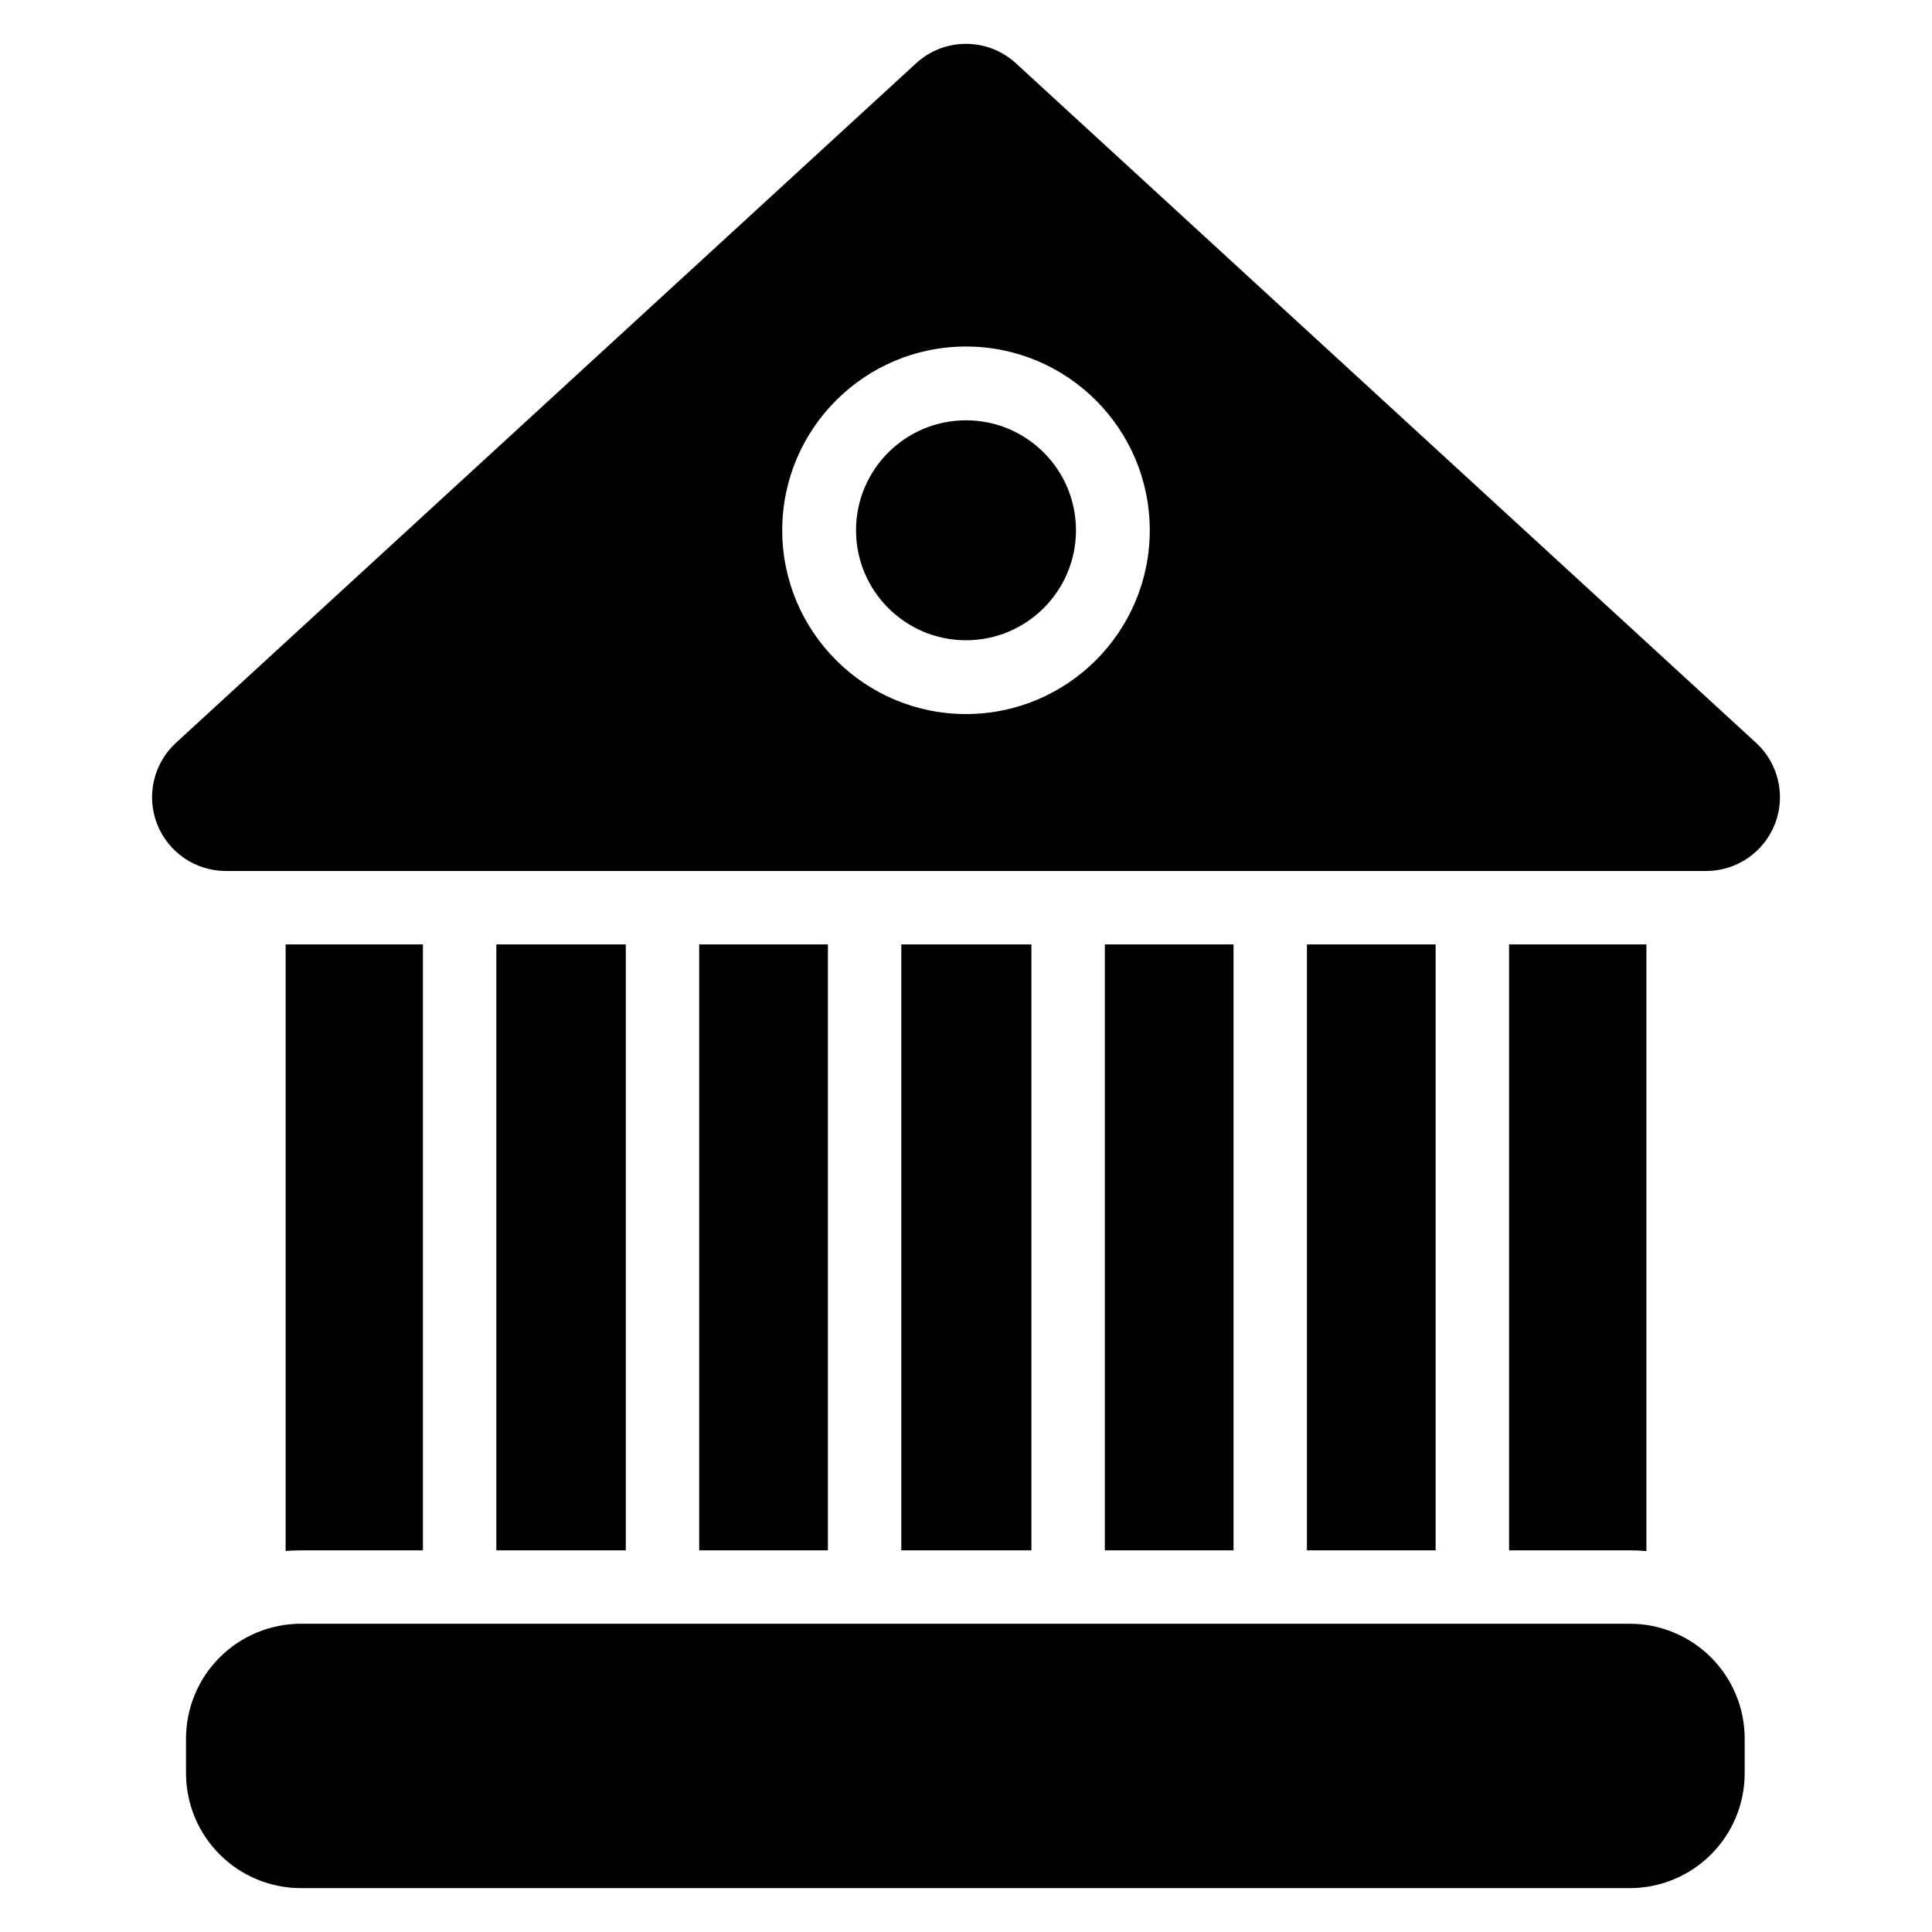 <?xml version="1.0" encoding="UTF-8"?>
<!-- Uploaded to: ICON Repo, www.iconrepo.com, Generator: ICON Repo Mixer Tools -->
<svg fill="#000000" width="800px" height="800px" version="1.1" viewBox="144 144 512 512" xmlns="http://www.w3.org/2000/svg">
 <path d="m606.36 604.77c0-8.074-3.203-15.816-8.918-21.535-5.715-5.715-13.465-8.926-21.539-8.926h-352.15c-8.074 0-15.824 3.207-21.539 8.926-5.715 5.715-8.918 13.457-8.918 21.535v9.137c0 8.102 3.219 15.848 8.938 21.555 5.695 5.703 13.441 8.91 21.52 8.91h352.15c8.074 0 15.824-3.207 21.539-8.926 5.703-5.691 8.918-13.438 8.918-21.539zm-62.438-210.49h36.391v160.77c-1.461-0.125-2.934-0.195-4.41-0.195h-31.98v-160.58zm-287.84 0v160.58h-32.332c-1.355 0-2.707 0.055-4.055 0.164v-160.75h36.391zm53.758 160.58h-34.305v-160.58h34.305zm53.562 0h-34.109v-160.58h34.109zm53.938 0h-34.484v-160.58h34.484zm53.562 0h-34.109v-160.58h34.109zm53.562 0h-34.109v-160.58h34.109zm71.688-180.04h-392.3c-8.062 0-15.293-4.949-18.223-12.461-2.922-7.512-0.938-16.047 5-21.5l196.15-180.09c7.477-6.867 18.969-6.867 26.449 0l196.15 180.09c5.941 5.453 7.922 13.988 5 21.5s-10.16 12.461-18.223 12.461zm-196.15-138.99c-26.875 0-48.699 21.824-48.699 48.699s21.824 48.699 48.699 48.699 48.699-21.824 48.699-48.699-21.824-48.699-48.699-48.699zm0 19.555c16.086 0 29.145 13.059 29.145 29.145s-13.059 29.145-29.145 29.145c-16.082 0-29.145-13.059-29.145-29.145s13.062-29.145 29.145-29.145z" fill-rule="evenodd"/>
</svg>
